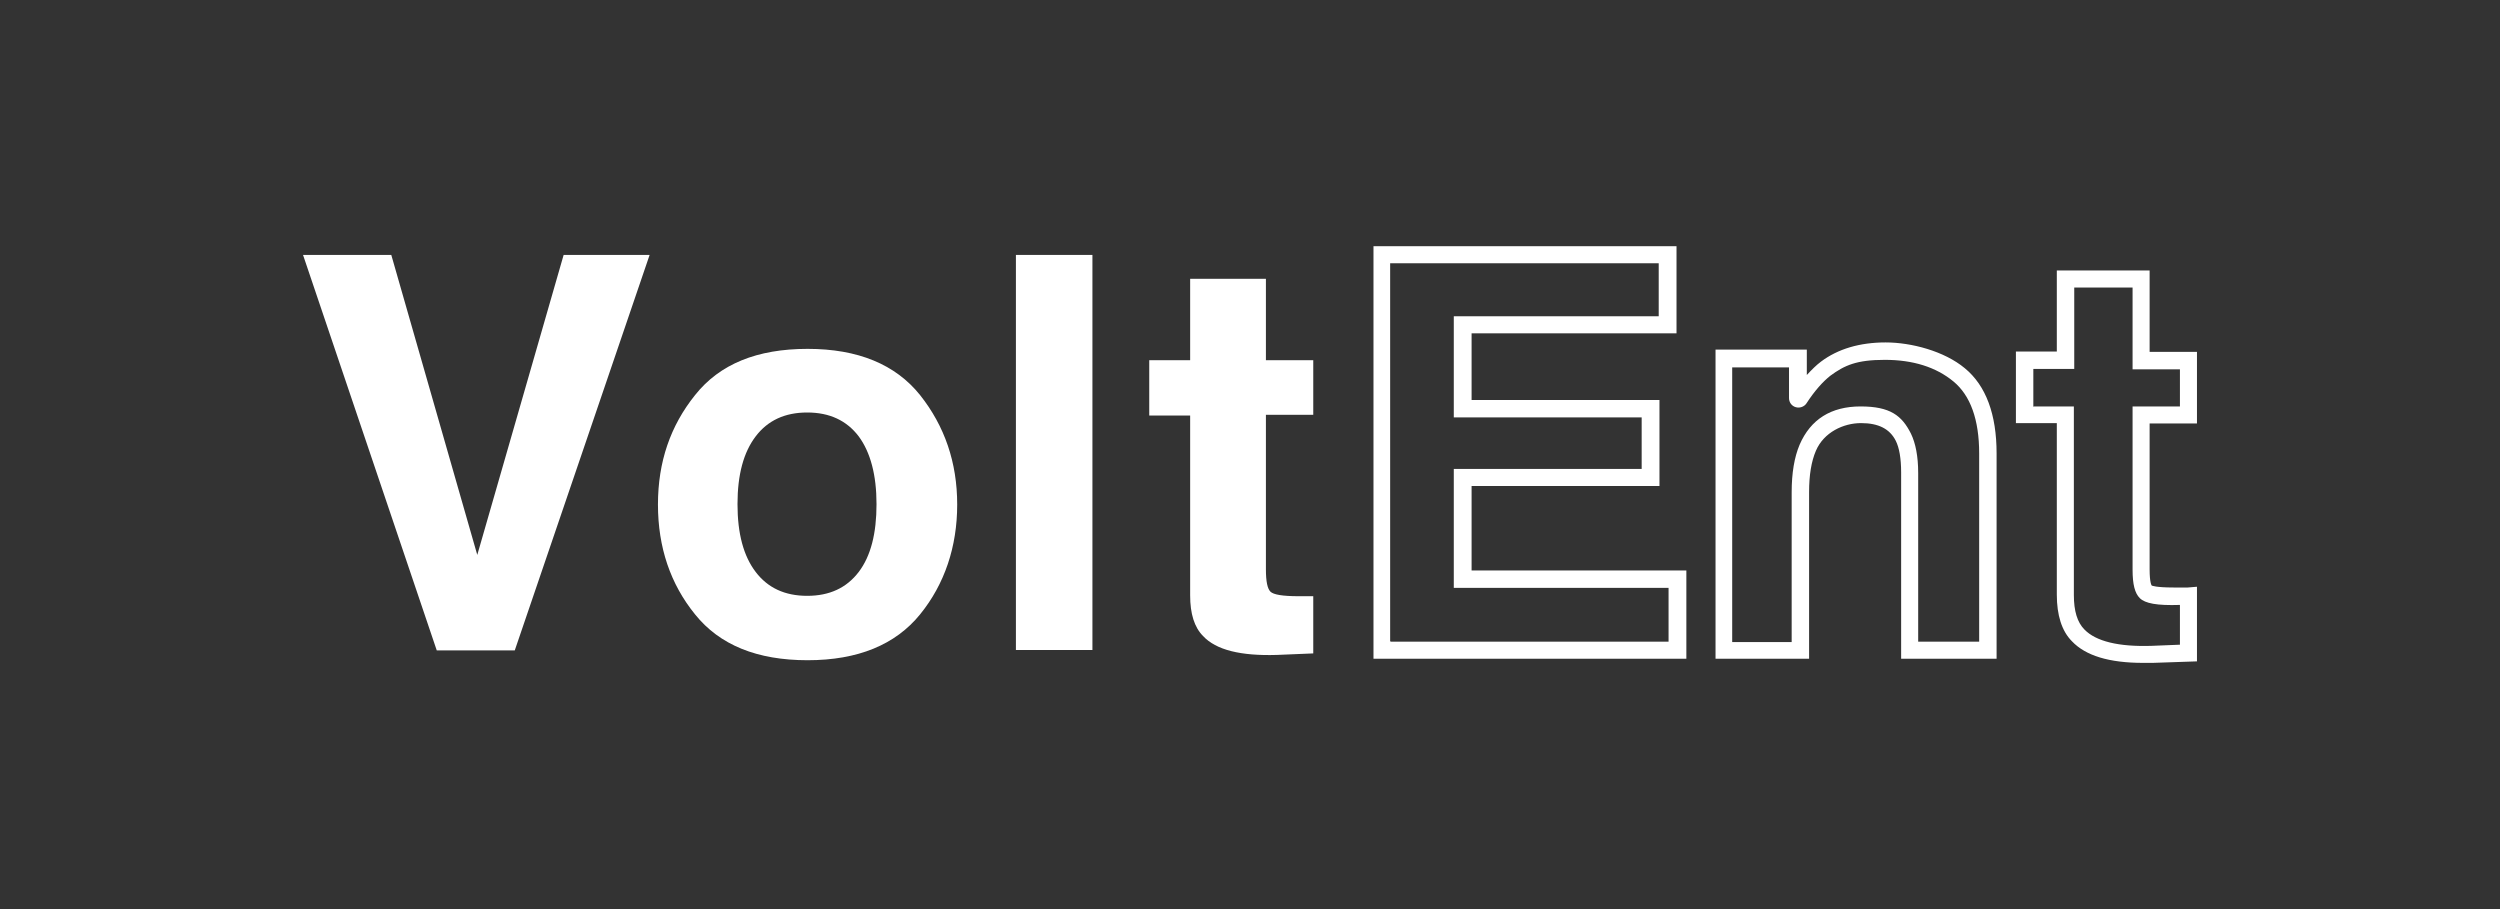 <svg width="132" height="48" viewBox="0 0 132 48" fill="none" xmlns="http://www.w3.org/2000/svg">
<rect x="0" y="0" width="132" height="48" fill="#333333" stroke="none"/>
<g clip-path="url(#clip0_9941_165233)">
<path d="M72.52 34.78V13H88.52V17.6H77.7V21.12H87.62V25.66H77.7V30.12H89.04V34.78H72.52ZM73.42 33.88H88.1V31.04H76.76V24.76H86.68V22.04H76.76V16.7H87.58V13.9H73.4V33.86H73.42V33.88Z" fill="white"/>
<path d="M105.42 34.78H100.38V24.94C100.38 24.2 100.28 23.64 100.1 23.28C99.78 22.64 99.18 22.34 98.26 22.34C97.34 22.34 96.3 22.82 95.88 23.8C95.64 24.36 95.52 25.08 95.52 25.98V34.78H90.58V18.46H95.4V19.8C95.66 19.52 95.9 19.28 96.14 19.1C97.04 18.42 98.2 18.08 99.56 18.08C100.92 18.08 102.66 18.54 103.74 19.44C104.86 20.36 105.42 21.88 105.42 23.94V34.78ZM101.28 33.88H104.5V23.94C104.5 22.16 104.04 20.88 103.14 20.14C102.22 19.38 101 19 99.52 19C98.04 19 97.4 19.28 96.64 19.84C96.26 20.14 95.82 20.62 95.38 21.3C95.26 21.48 95.02 21.56 94.82 21.5C94.6 21.44 94.46 21.24 94.46 21.02V19.4H91.46V33.9H94.6V26C94.6 24.98 94.74 24.14 95.02 23.48C95.6 22.14 96.68 21.46 98.24 21.46C99.8 21.46 100.42 21.94 100.9 22.9C101.14 23.4 101.28 24.08 101.28 24.98V33.92V33.88Z" fill="white"/>
<path d="M113.16 35C111.36 35 110.12 34.62 109.4 33.86C108.86 33.32 108.6 32.48 108.6 31.4V22.34H106.44V18.56H108.6V14.28H113.5V18.58H116V22.36H113.5V30.06C113.5 30.76 113.6 30.92 113.62 30.92C113.62 30.92 113.82 31.02 114.76 31.02C115.7 31.02 115 31.02 115.14 31.02C115.28 31.02 115.4 31.02 115.52 31.02L116 30.98V34.92L113.66 35H113.16ZM107.34 21.46H109.5V31.42C109.5 32.26 109.68 32.86 110.06 33.24C110.66 33.86 111.86 34.16 113.62 34.1L115.1 34.04V31.94C113.88 31.98 113.26 31.86 112.98 31.58C112.72 31.32 112.6 30.86 112.6 30.08V21.46H115.1V19.5H112.6V15.18H109.52V19.48H107.36V21.44L107.34 21.46Z" fill="white"/>
<path d="M29.76 13.46H34.3L27.18 34.34H23.06L16 13.46H20.66L25.2 29.3L29.76 13.46Z" fill="white"/>
<path d="M48.58 32.44C47.28 34.04 45.3 34.86 42.64 34.86C39.98 34.86 38 34.06 36.7 32.44C35.4 30.84 34.74 28.9 34.74 26.64C34.74 24.38 35.4 22.48 36.7 20.86C38 19.22 39.98 18.42 42.64 18.42C45.3 18.42 47.28 19.24 48.58 20.86C49.88 22.5 50.54 24.42 50.54 26.64C50.54 28.86 49.88 30.84 48.58 32.44ZM45.34 30.2C45.98 29.36 46.28 28.16 46.28 26.62C46.28 25.08 45.96 23.88 45.34 23.04C44.7 22.2 43.8 21.78 42.62 21.78C41.44 21.78 40.54 22.2 39.9 23.04C39.26 23.88 38.94 25.06 38.94 26.62C38.94 28.18 39.26 29.36 39.9 30.2C40.54 31.04 41.44 31.46 42.62 31.46C43.8 31.46 44.7 31.04 45.34 30.2Z" fill="white"/>
<path d="M57.68 34.32H53.64V13.46H57.68V34.34V34.32Z" fill="white"/>
<path d="M60.68 19.02H62.84V14.72H66.84V19.02H69.34V21.9H66.84V30.06C66.84 30.7 66.92 31.08 67.08 31.24C67.24 31.4 67.74 31.48 68.56 31.48C69.38 31.48 68.82 31.48 68.94 31.48C69.06 31.48 69.22 31.48 69.34 31.48V34.5L67.42 34.58C65.52 34.64 64.2 34.32 63.52 33.58C63.06 33.12 62.84 32.4 62.84 31.44V21.94H60.68V19.02Z" fill="white"/>
</g>
<defs>
<clipPath id="clip0_9941_165233">
<rect width="100" height="22" fill="white" transform="translate(16 13)"/>
</clipPath>
</defs>
</svg>
